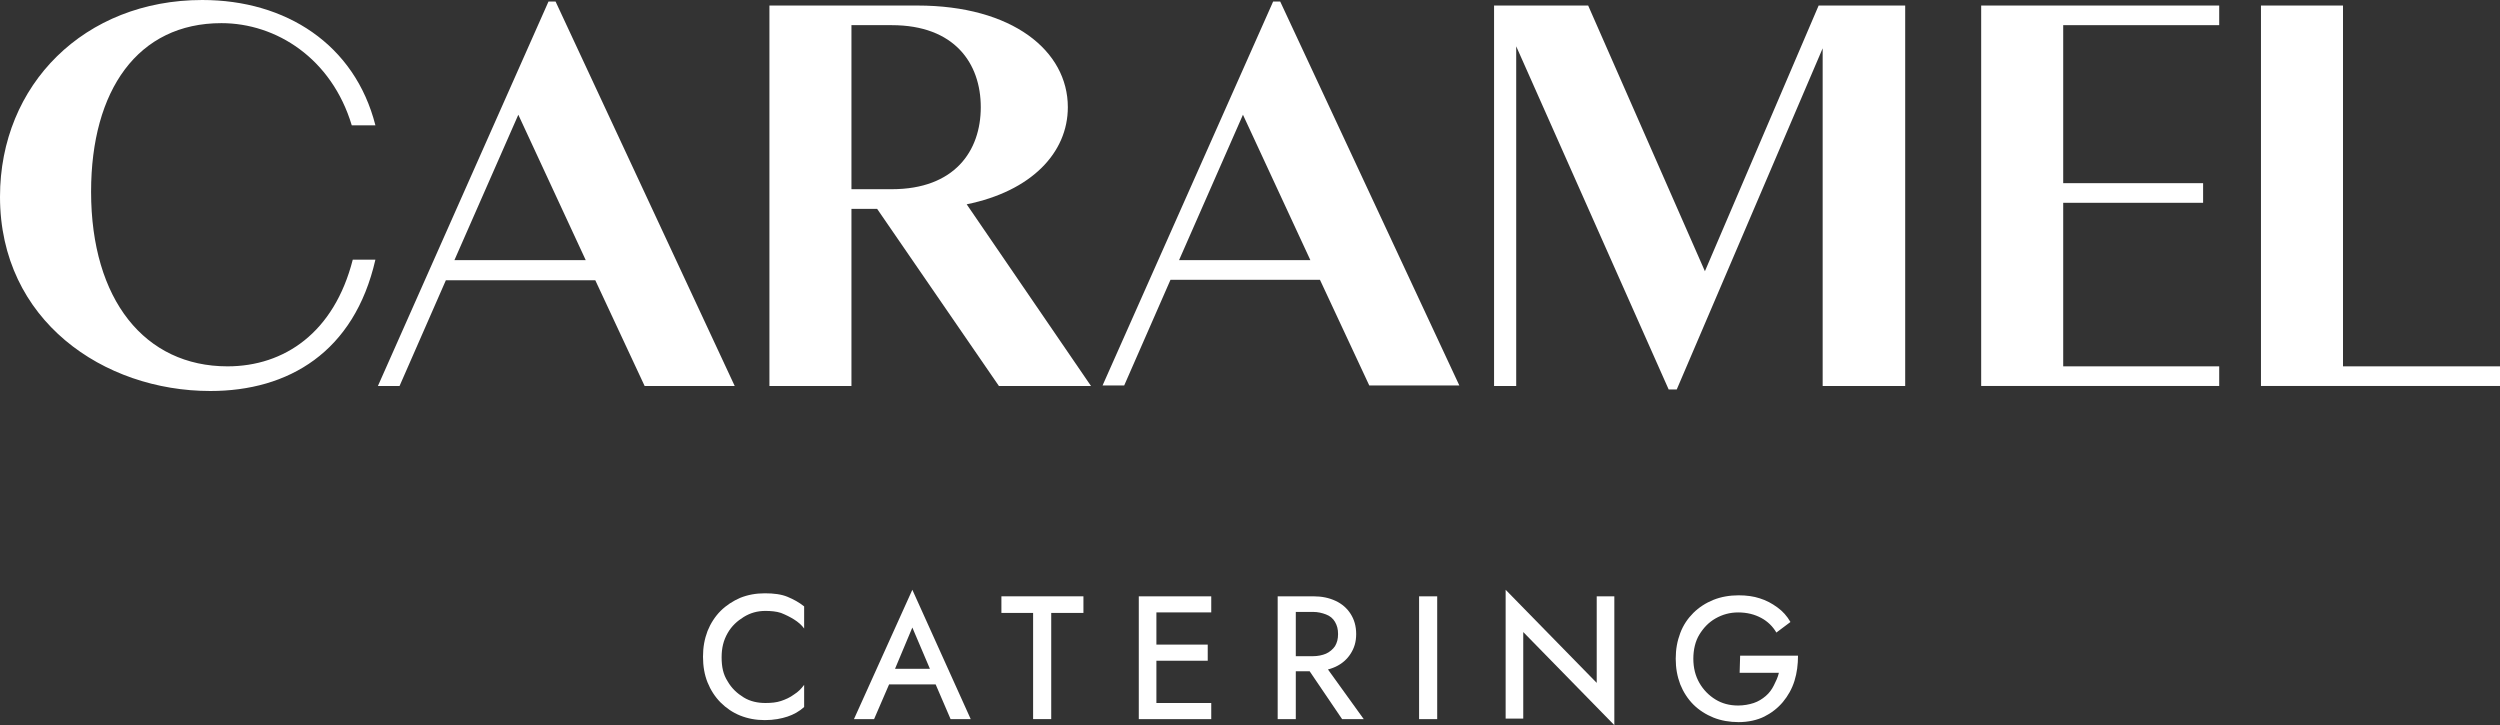 <?xml version="1.0" encoding="UTF-8"?> <svg xmlns="http://www.w3.org/2000/svg" xmlns:xlink="http://www.w3.org/1999/xlink" version="1.1" id="_лой_2" x="0px" y="0px" viewBox="0 0 496.8 144.1" style="enable-background:new 0 0 496.8 144.1;" xml:space="preserve"><rect x="0" y="0" width="496.8" height="144.1" fill="#333333" stroke="none"/> <style type="text/css"> .st0{fill:#FFFFFF;} </style> <g id="_лой_1-2"> <g> <g> <path class="st0" d="M109,0.3L75.1,76.7h4.3l9.2-21h29.7l9.8,21H146L110.4,0.3H109z M90.3,51.7L103,22.8l13.4,28.9H90.3z"></path> <path class="st0" d="M253,0.3l-33.9,76.3h4.3l9.2-21h29.7l9.8,21H290L254.4,0.3H253z M234.3,51.7L247,22.8l13.4,28.9H234.3z"></path> <polygon class="st0" points="338.8,53.9 315.6,1.1 296.9,1.1 296.9,76.7 301.3,76.7 301.3,9.2 331.6,77.4 333.2,77.4 362.2,9.6 362.2,76.7 378.6,76.7 378.6,1.1 361.4,1.1 "></polygon> <polygon class="st0" points="393.7,76.7 441,76.7 441,72.8 410,72.8 410,40.3 437.8,40.3 437.8,36.4 410,36.4 410,5 441,5 441,1.1 393.7,1.1 "></polygon> <polygon class="st0" points="465.6,72.8 465.6,1.1 449.3,1.1 449.3,76.7 496.8,76.7 496.8,72.8 "></polygon> <path class="st0" d="M45.2,72.8c-16.4,0-27.1-13.2-27.1-34.7c0-20.2,9.3-33.5,25.9-33.5c10.9,0,21.9,7,25.9,20.3h4.7 C70.5,8.8,56.8,0,40.2,0C16.8,0,0,16.8,0,39.1c0,24.6,20.6,38.6,41.8,38.6c15.5,0,28.6-7.7,32.8-26.1h-4.5 C66.4,66.1,56.5,72.8,45.2,72.8L45.2,72.8L45.2,72.8z"></path> <path class="st0" d="M212.2,21.3c0-11.2-11-20.2-29.9-20.2h-29.4v75.6h16.3V41.5h5.1l24.2,35.2h18.3l-24.7-36.1 C204.9,38,212.2,30.4,212.2,21.3L212.2,21.3L212.2,21.3z M169.2,37.6V5h8c12.5,0,17.7,7.6,17.7,16.3s-5.2,16.3-17.7,16.3 L169.2,37.6L169.2,37.6z"></path> </g> <g> <path class="st0" d="M144.6,135.4c0.8,1.4,1.9,2.4,3.2,3.2c1.3,0.8,2.8,1.1,4.3,1.1c1.2,0,2.2-0.1,3.1-0.4 c0.9-0.3,1.8-0.7,2.6-1.3c0.8-0.5,1.4-1.1,2-1.9v4.4c-1,0.9-2.1,1.5-3.3,1.9c-1.2,0.4-2.7,0.7-4.5,0.7s-3.4-0.3-4.9-0.9 c-1.5-0.6-2.8-1.5-3.9-2.6c-1.1-1.1-2-2.5-2.6-4c-0.6-1.5-0.9-3.2-0.9-5.1s0.3-3.5,0.9-5.1c0.6-1.5,1.5-2.9,2.6-4 c1.1-1.1,2.5-2,3.9-2.6c1.5-0.6,3.1-0.9,4.9-0.9s3.3,0.2,4.5,0.7s2.3,1.1,3.3,1.9v4.4c-0.5-0.7-1.2-1.3-2-1.8 c-0.8-0.5-1.6-0.9-2.6-1.3c-0.9-0.3-2-0.4-3.1-0.4c-1.6,0-3,0.4-4.3,1.2s-2.4,1.8-3.2,3.2c-0.8,1.4-1.2,2.9-1.2,4.8 S143.7,134,144.6,135.4L144.6,135.4L144.6,135.4z"></path> <path class="st0" d="M177.4,134l-0.2,0.8l-3.5,8.1h-4l11.6-25.7l11.6,25.7h-4l-3.4-7.9l-0.2-0.9l-4-9.4L177.4,134L177.4,134 L177.4,134z M175.9,132.9h11l0.9,3.1H175L175.9,132.9z"></path> <path class="st0" d="M199,118.5h16.3v3.3h-6.4v21.1h-3.6v-21.1H199L199,118.5L199,118.5L199,118.5z"></path> <path class="st0" d="M229.8,118.5v24.4h-3.5v-24.4C226.4,118.5,229.8,118.5,229.8,118.5z M228.4,118.5h12.3v3.2h-12.3V118.5z M228.4,128.1h11.6v3.2h-11.6V128.1z M228.4,139.7h12.3v3.2h-12.3V139.7z"></path> <path class="st0" d="M257.5,118.5v24.4h-3.6v-24.4C253.9,118.5,257.5,118.5,257.5,118.5z M256,118.5h5c1.7,0,3.1,0.3,4.4,0.9 s2.3,1.5,3,2.6c0.7,1.1,1.1,2.4,1.1,4s-0.4,2.8-1.1,3.9c-0.7,1.1-1.7,2-3,2.6c-1.3,0.6-2.8,0.9-4.4,0.9h-5v-3h4.9 c1,0,1.9-0.2,2.6-0.5s1.4-0.9,1.8-1.5c0.4-0.7,0.6-1.4,0.6-2.4s-0.2-1.7-0.6-2.4c-0.4-0.7-1-1.2-1.8-1.5s-1.6-0.5-2.6-0.5H256 L256,118.5L256,118.5L256,118.5z M262.5,131.1l8.5,11.8h-4.3l-8-11.8H262.5z"></path> <path class="st0" d="M285.6,118.5v24.4h-3.6v-24.4C282.1,118.5,285.6,118.5,285.6,118.5z"></path> <path class="st0" d="M320.8,118.5v25.6l-18.1-18.5v17.2h-3.5v-25.6l18.1,18.5v-17.2L320.8,118.5L320.8,118.5z"></path> <path class="st0" d="M345.8,130.3h11.5c0,1.7-0.2,3.4-0.7,5s-1.3,3-2.3,4.2c-1,1.2-2.3,2.2-3.7,2.9s-3.2,1.1-5.1,1.1 c-1.8,0-3.5-0.3-5-0.9s-2.9-1.5-4-2.6c-1.1-1.1-2-2.5-2.6-4c-0.6-1.6-0.9-3.2-0.9-5.1s0.3-3.5,0.9-5.1s1.5-2.9,2.6-4 c1.1-1.1,2.5-2,4-2.6c1.5-0.6,3.2-0.9,5-0.9c1.6,0,3,0.2,4.2,0.6c1.3,0.4,2.4,1,3.5,1.8s1.9,1.7,2.6,2.9l-2.8,2.1 c-0.7-1.2-1.7-2.2-3-2.9c-1.3-0.7-2.8-1.1-4.6-1.1c-1.6,0-3.1,0.4-4.5,1.2s-2.4,1.9-3.2,3.2s-1.2,3-1.2,4.8s0.4,3.4,1.2,4.8 c0.8,1.4,1.9,2.5,3.2,3.3c1.3,0.8,2.8,1.2,4.5,1.2c1.1,0,2.2-0.2,3.1-0.5c0.9-0.3,1.7-0.8,2.4-1.4s1.2-1.3,1.6-2.1 c0.4-0.8,0.8-1.6,1-2.5h-7.8L345.8,130.3L345.8,130.3L345.8,130.3z"></path> </g> </g> </g> </svg> 